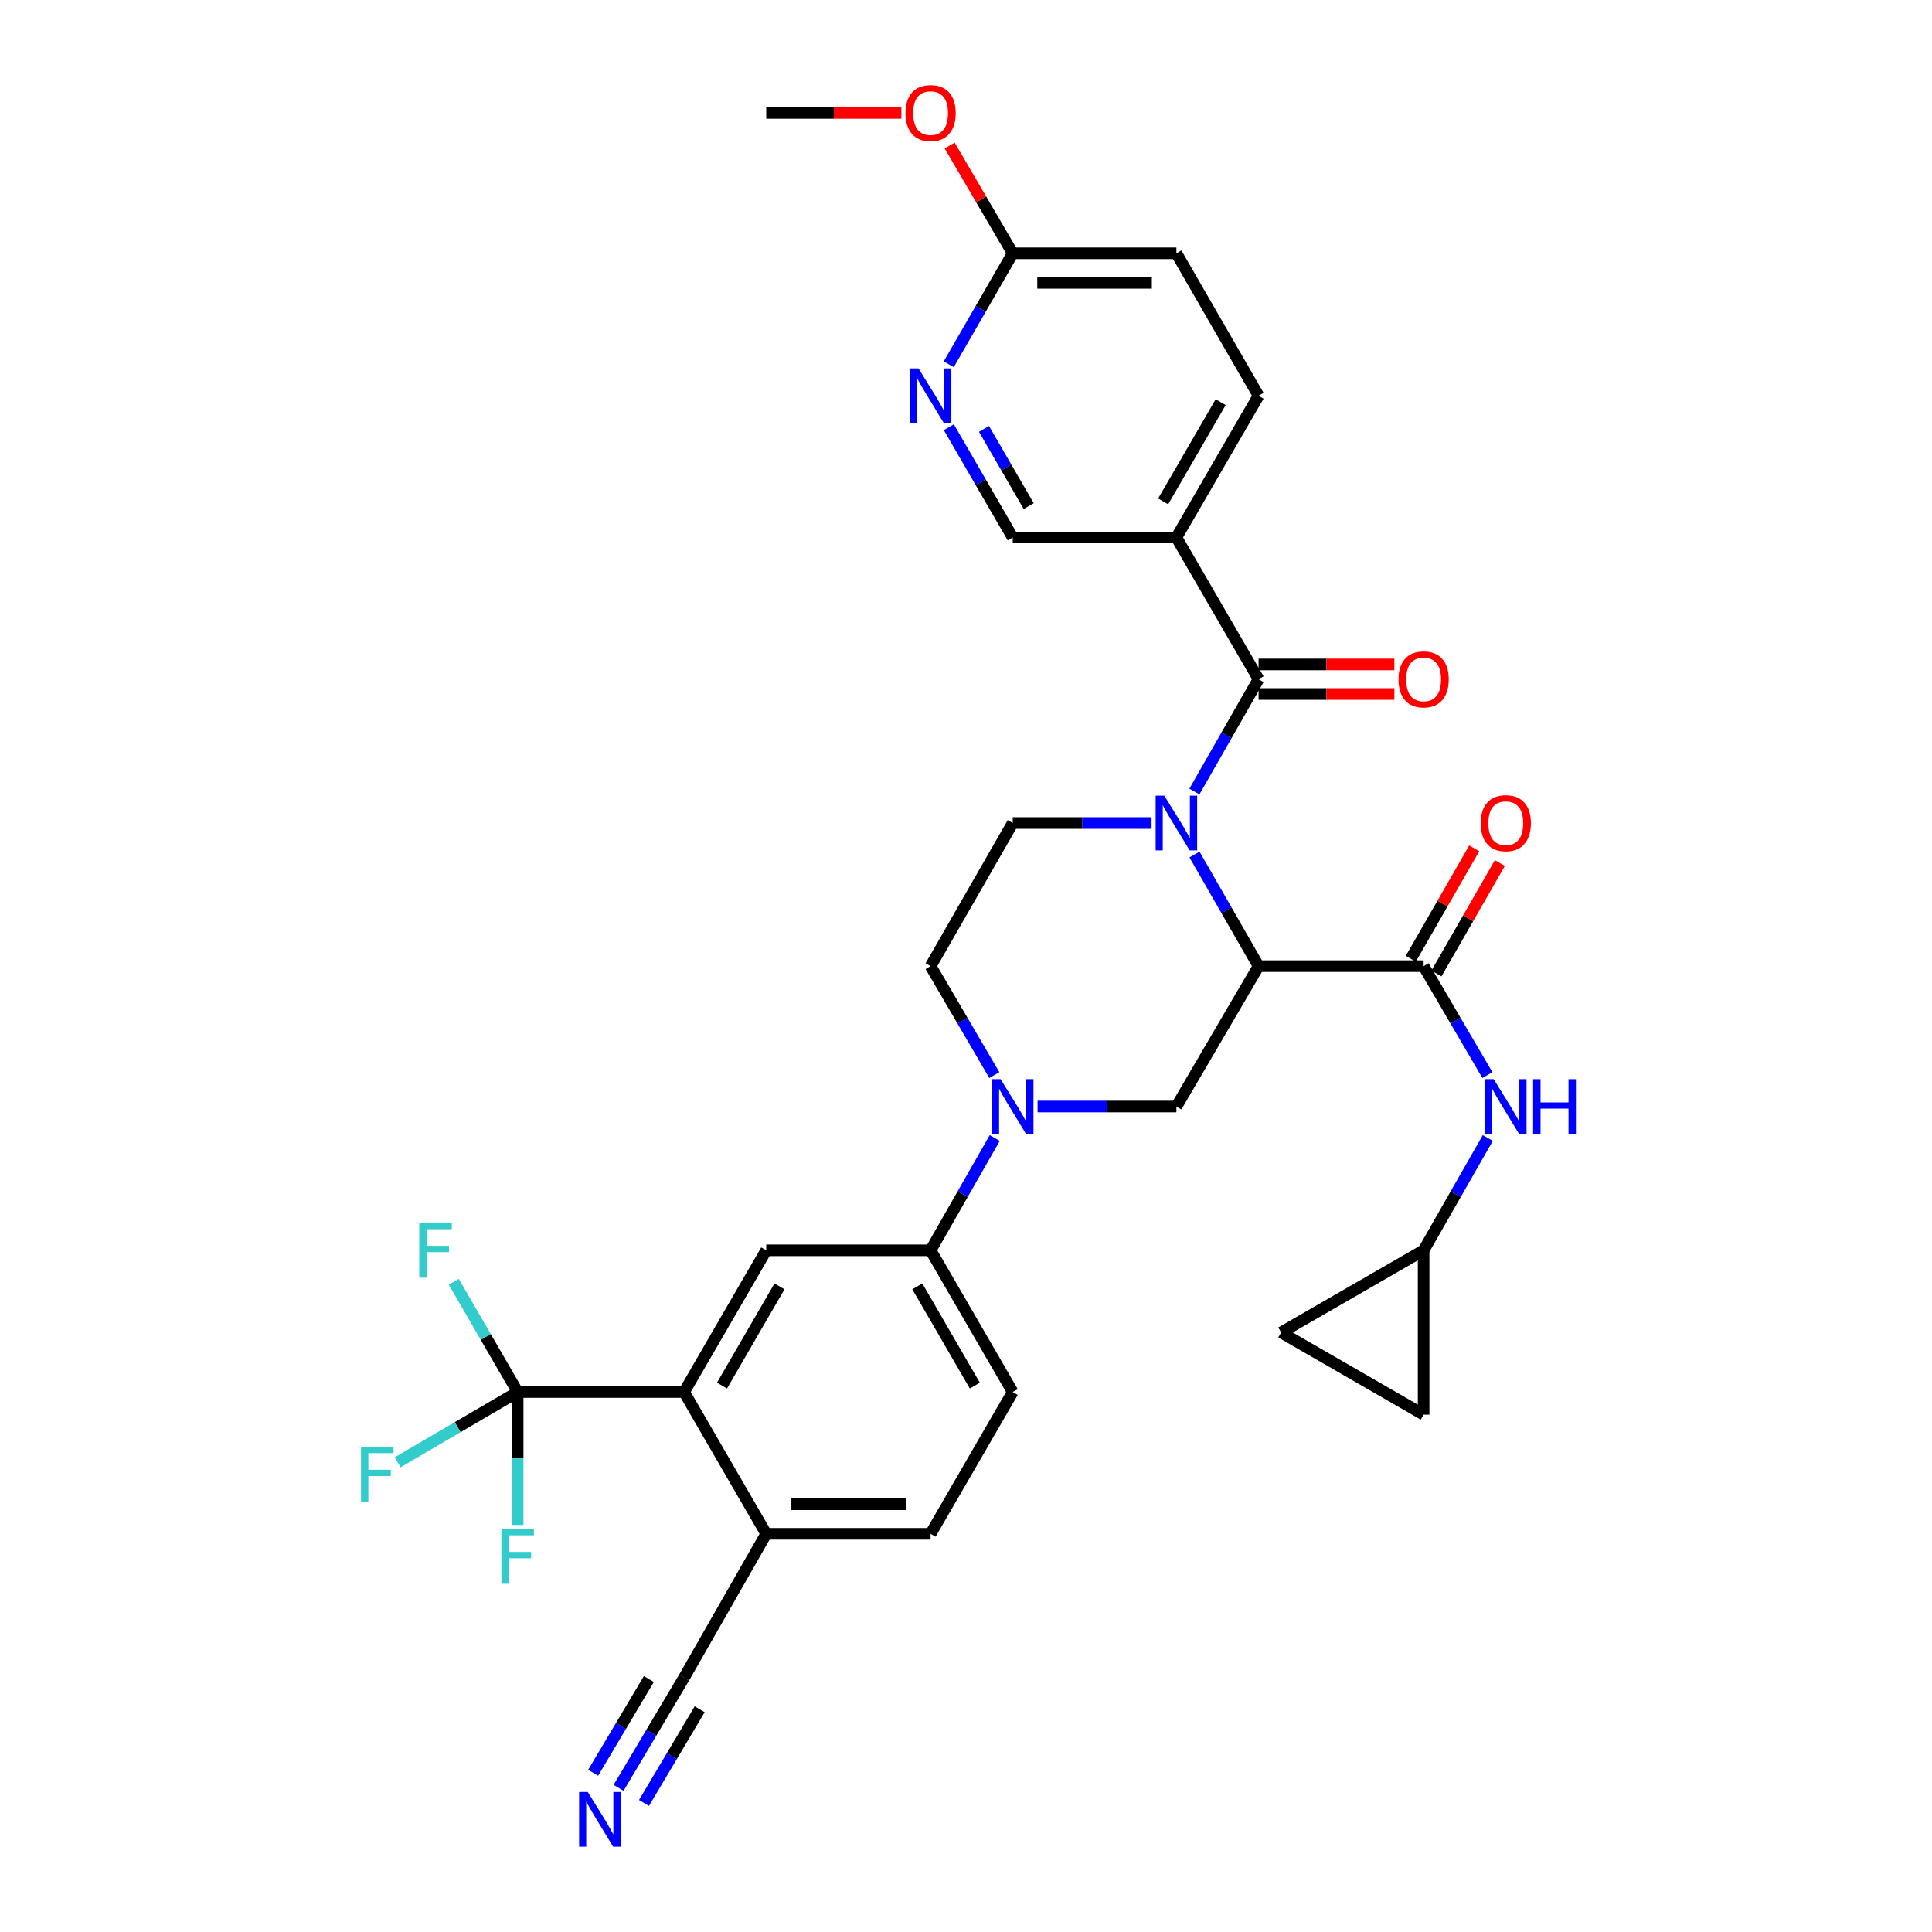 <?xml version='1.0' encoding='iso-8859-1'?>
<svg version='1.1' baseProfile='full'
              xmlns='http://www.w3.org/2000/svg'
                      xmlns:rdkit='http://www.rdkit.org/xml'
                      xmlns:xlink='http://www.w3.org/1999/xlink'
                  xml:space='preserve'
width='1000px' height='1000px' viewBox='0 0 1000 1000'>
<!-- END OF HEADER -->
<rect style='opacity:1.0;fill:#FFFFFF;stroke:none' width='1000' height='1000' x='0' y='0'> </rect>
<path class='bond-0' d='M 618.261,442.297 L 634.848,471.185' style='fill:none;fill-rule:evenodd;stroke:#0000FF;stroke-width:6px;stroke-linecap:butt;stroke-linejoin:miter;stroke-opacity:1' />
<path class='bond-0' d='M 634.848,471.185 L 651.435,500.073' style='fill:none;fill-rule:evenodd;stroke:#000000;stroke-width:6px;stroke-linecap:butt;stroke-linejoin:miter;stroke-opacity:1' />
<path class='bond-1' d='M 618.219,409.699 L 634.827,380.632' style='fill:none;fill-rule:evenodd;stroke:#0000FF;stroke-width:6px;stroke-linecap:butt;stroke-linejoin:miter;stroke-opacity:1' />
<path class='bond-1' d='M 634.827,380.632 L 651.435,351.566' style='fill:none;fill-rule:evenodd;stroke:#000000;stroke-width:6px;stroke-linecap:butt;stroke-linejoin:miter;stroke-opacity:1' />
<path class='bond-11' d='M 596.046,426.002 L 560.114,426.002' style='fill:none;fill-rule:evenodd;stroke:#0000FF;stroke-width:6px;stroke-linecap:butt;stroke-linejoin:miter;stroke-opacity:1' />
<path class='bond-11' d='M 560.114,426.002 L 524.181,426.002' style='fill:none;fill-rule:evenodd;stroke:#000000;stroke-width:6px;stroke-linecap:butt;stroke-linejoin:miter;stroke-opacity:1' />
<path class='bond-2' d='M 651.435,500.073 L 736.864,500.073' style='fill:none;fill-rule:evenodd;stroke:#000000;stroke-width:6px;stroke-linecap:butt;stroke-linejoin:miter;stroke-opacity:1' />
<path class='bond-5' d='M 651.435,500.073 L 608.904,572.732' style='fill:none;fill-rule:evenodd;stroke:#000000;stroke-width:6px;stroke-linecap:butt;stroke-linejoin:miter;stroke-opacity:1' />
<path class='bond-7' d='M 651.435,351.566 L 608.904,278.201' style='fill:none;fill-rule:evenodd;stroke:#000000;stroke-width:6px;stroke-linecap:butt;stroke-linejoin:miter;stroke-opacity:1' />
<path class='bond-22' d='M 651.435,359.217 L 686.582,359.217' style='fill:none;fill-rule:evenodd;stroke:#000000;stroke-width:6px;stroke-linecap:butt;stroke-linejoin:miter;stroke-opacity:1' />
<path class='bond-22' d='M 686.582,359.217 L 721.728,359.217' style='fill:none;fill-rule:evenodd;stroke:#FF0000;stroke-width:6px;stroke-linecap:butt;stroke-linejoin:miter;stroke-opacity:1' />
<path class='bond-22' d='M 651.435,343.915 L 686.582,343.915' style='fill:none;fill-rule:evenodd;stroke:#000000;stroke-width:6px;stroke-linecap:butt;stroke-linejoin:miter;stroke-opacity:1' />
<path class='bond-22' d='M 686.582,343.915 L 721.728,343.915' style='fill:none;fill-rule:evenodd;stroke:#FF0000;stroke-width:6px;stroke-linecap:butt;stroke-linejoin:miter;stroke-opacity:1' />
<path class='bond-10' d='M 736.864,500.073 L 753.369,528.27' style='fill:none;fill-rule:evenodd;stroke:#000000;stroke-width:6px;stroke-linecap:butt;stroke-linejoin:miter;stroke-opacity:1' />
<path class='bond-10' d='M 753.369,528.27 L 769.874,556.467' style='fill:none;fill-rule:evenodd;stroke:#0000FF;stroke-width:6px;stroke-linecap:butt;stroke-linejoin:miter;stroke-opacity:1' />
<path class='bond-23' d='M 743.499,503.883 L 759.914,475.295' style='fill:none;fill-rule:evenodd;stroke:#000000;stroke-width:6px;stroke-linecap:butt;stroke-linejoin:miter;stroke-opacity:1' />
<path class='bond-23' d='M 759.914,475.295 L 776.329,446.707' style='fill:none;fill-rule:evenodd;stroke:#FF0000;stroke-width:6px;stroke-linecap:butt;stroke-linejoin:miter;stroke-opacity:1' />
<path class='bond-23' d='M 730.229,496.263 L 746.644,467.675' style='fill:none;fill-rule:evenodd;stroke:#000000;stroke-width:6px;stroke-linecap:butt;stroke-linejoin:miter;stroke-opacity:1' />
<path class='bond-23' d='M 746.644,467.675 L 763.059,439.087' style='fill:none;fill-rule:evenodd;stroke:#FF0000;stroke-width:6px;stroke-linecap:butt;stroke-linejoin:miter;stroke-opacity:1' />
<path class='bond-3' d='M 514.667,556.468 L 498.171,528.27' style='fill:none;fill-rule:evenodd;stroke:#0000FF;stroke-width:6px;stroke-linecap:butt;stroke-linejoin:miter;stroke-opacity:1' />
<path class='bond-3' d='M 498.171,528.27 L 481.675,500.073' style='fill:none;fill-rule:evenodd;stroke:#000000;stroke-width:6px;stroke-linecap:butt;stroke-linejoin:miter;stroke-opacity:1' />
<path class='bond-9' d='M 514.871,589.035 L 498.273,618.097' style='fill:none;fill-rule:evenodd;stroke:#0000FF;stroke-width:6px;stroke-linecap:butt;stroke-linejoin:miter;stroke-opacity:1' />
<path class='bond-9' d='M 498.273,618.097 L 481.675,647.16' style='fill:none;fill-rule:evenodd;stroke:#000000;stroke-width:6px;stroke-linecap:butt;stroke-linejoin:miter;stroke-opacity:1' />
<path class='bond-33' d='M 537.039,572.732 L 572.972,572.732' style='fill:none;fill-rule:evenodd;stroke:#0000FF;stroke-width:6px;stroke-linecap:butt;stroke-linejoin:miter;stroke-opacity:1' />
<path class='bond-33' d='M 572.972,572.732 L 608.904,572.732' style='fill:none;fill-rule:evenodd;stroke:#000000;stroke-width:6px;stroke-linecap:butt;stroke-linejoin:miter;stroke-opacity:1' />
<path class='bond-4' d='M 267.939,720.516 L 354.081,720.516' style='fill:none;fill-rule:evenodd;stroke:#000000;stroke-width:6px;stroke-linecap:butt;stroke-linejoin:miter;stroke-opacity:1' />
<path class='bond-27' d='M 267.939,720.516 L 236.872,738.705' style='fill:none;fill-rule:evenodd;stroke:#000000;stroke-width:6px;stroke-linecap:butt;stroke-linejoin:miter;stroke-opacity:1' />
<path class='bond-27' d='M 236.872,738.705 L 205.805,756.894' style='fill:none;fill-rule:evenodd;stroke:#33CCCC;stroke-width:6px;stroke-linecap:butt;stroke-linejoin:miter;stroke-opacity:1' />
<path class='bond-28' d='M 267.939,720.516 L 267.939,754.909' style='fill:none;fill-rule:evenodd;stroke:#000000;stroke-width:6px;stroke-linecap:butt;stroke-linejoin:miter;stroke-opacity:1' />
<path class='bond-28' d='M 267.939,754.909 L 267.939,789.301' style='fill:none;fill-rule:evenodd;stroke:#33CCCC;stroke-width:6px;stroke-linecap:butt;stroke-linejoin:miter;stroke-opacity:1' />
<path class='bond-29' d='M 267.939,720.516 L 251.403,691.978' style='fill:none;fill-rule:evenodd;stroke:#000000;stroke-width:6px;stroke-linecap:butt;stroke-linejoin:miter;stroke-opacity:1' />
<path class='bond-29' d='M 251.403,691.978 L 234.866,663.439' style='fill:none;fill-rule:evenodd;stroke:#33CCCC;stroke-width:6px;stroke-linecap:butt;stroke-linejoin:miter;stroke-opacity:1' />
<path class='bond-6' d='M 354.081,720.516 L 396.596,647.16' style='fill:none;fill-rule:evenodd;stroke:#000000;stroke-width:6px;stroke-linecap:butt;stroke-linejoin:miter;stroke-opacity:1' />
<path class='bond-6' d='M 373.698,717.186 L 403.458,665.836' style='fill:none;fill-rule:evenodd;stroke:#000000;stroke-width:6px;stroke-linecap:butt;stroke-linejoin:miter;stroke-opacity:1' />
<path class='bond-36' d='M 354.081,720.516 L 396.596,793.899' style='fill:none;fill-rule:evenodd;stroke:#000000;stroke-width:6px;stroke-linecap:butt;stroke-linejoin:miter;stroke-opacity:1' />
<path class='bond-18' d='M 608.904,278.201 L 524.181,278.201' style='fill:none;fill-rule:evenodd;stroke:#000000;stroke-width:6px;stroke-linecap:butt;stroke-linejoin:miter;stroke-opacity:1' />
<path class='bond-24' d='M 608.904,278.201 L 651.435,204.844' style='fill:none;fill-rule:evenodd;stroke:#000000;stroke-width:6px;stroke-linecap:butt;stroke-linejoin:miter;stroke-opacity:1' />
<path class='bond-24' d='M 602.046,259.522 L 631.818,208.172' style='fill:none;fill-rule:evenodd;stroke:#000000;stroke-width:6px;stroke-linecap:butt;stroke-linejoin:miter;stroke-opacity:1' />
<path class='bond-8' d='M 396.596,647.16 L 481.675,647.16' style='fill:none;fill-rule:evenodd;stroke:#000000;stroke-width:6px;stroke-linecap:butt;stroke-linejoin:miter;stroke-opacity:1' />
<path class='bond-25' d='M 481.675,647.16 L 524.181,720.516' style='fill:none;fill-rule:evenodd;stroke:#000000;stroke-width:6px;stroke-linecap:butt;stroke-linejoin:miter;stroke-opacity:1' />
<path class='bond-25' d='M 474.811,665.835 L 504.565,717.185' style='fill:none;fill-rule:evenodd;stroke:#000000;stroke-width:6px;stroke-linecap:butt;stroke-linejoin:miter;stroke-opacity:1' />
<path class='bond-14' d='M 770.079,589.035 L 753.471,618.098' style='fill:none;fill-rule:evenodd;stroke:#0000FF;stroke-width:6px;stroke-linecap:butt;stroke-linejoin:miter;stroke-opacity:1' />
<path class='bond-14' d='M 753.471,618.098 L 736.864,647.16' style='fill:none;fill-rule:evenodd;stroke:#000000;stroke-width:6px;stroke-linecap:butt;stroke-linejoin:miter;stroke-opacity:1' />
<path class='bond-17' d='M 524.181,426.002 L 481.675,500.073' style='fill:none;fill-rule:evenodd;stroke:#000000;stroke-width:6px;stroke-linecap:butt;stroke-linejoin:miter;stroke-opacity:1' />
<path class='bond-12' d='M 320.17,925.39 L 337.126,896.858' style='fill:none;fill-rule:evenodd;stroke:#0000FF;stroke-width:6px;stroke-linecap:butt;stroke-linejoin:miter;stroke-opacity:1' />
<path class='bond-12' d='M 337.126,896.858 L 354.081,868.326' style='fill:none;fill-rule:evenodd;stroke:#000000;stroke-width:6px;stroke-linecap:butt;stroke-linejoin:miter;stroke-opacity:1' />
<path class='bond-12' d='M 333.325,933.207 L 347.737,908.955' style='fill:none;fill-rule:evenodd;stroke:#0000FF;stroke-width:6px;stroke-linecap:butt;stroke-linejoin:miter;stroke-opacity:1' />
<path class='bond-12' d='M 347.737,908.955 L 362.149,884.703' style='fill:none;fill-rule:evenodd;stroke:#000000;stroke-width:6px;stroke-linecap:butt;stroke-linejoin:miter;stroke-opacity:1' />
<path class='bond-12' d='M 307.016,917.572 L 321.428,893.32' style='fill:none;fill-rule:evenodd;stroke:#0000FF;stroke-width:6px;stroke-linecap:butt;stroke-linejoin:miter;stroke-opacity:1' />
<path class='bond-12' d='M 321.428,893.32 L 335.84,869.068' style='fill:none;fill-rule:evenodd;stroke:#000000;stroke-width:6px;stroke-linecap:butt;stroke-linejoin:miter;stroke-opacity:1' />
<path class='bond-13' d='M 491.109,221.124 L 507.645,249.662' style='fill:none;fill-rule:evenodd;stroke:#0000FF;stroke-width:6px;stroke-linecap:butt;stroke-linejoin:miter;stroke-opacity:1' />
<path class='bond-13' d='M 507.645,249.662 L 524.181,278.201' style='fill:none;fill-rule:evenodd;stroke:#000000;stroke-width:6px;stroke-linecap:butt;stroke-linejoin:miter;stroke-opacity:1' />
<path class='bond-13' d='M 509.309,222.013 L 520.885,241.99' style='fill:none;fill-rule:evenodd;stroke:#0000FF;stroke-width:6px;stroke-linecap:butt;stroke-linejoin:miter;stroke-opacity:1' />
<path class='bond-13' d='M 520.885,241.99 L 532.46,261.967' style='fill:none;fill-rule:evenodd;stroke:#000000;stroke-width:6px;stroke-linecap:butt;stroke-linejoin:miter;stroke-opacity:1' />
<path class='bond-34' d='M 491.066,188.557 L 507.624,159.839' style='fill:none;fill-rule:evenodd;stroke:#0000FF;stroke-width:6px;stroke-linecap:butt;stroke-linejoin:miter;stroke-opacity:1' />
<path class='bond-34' d='M 507.624,159.839 L 524.181,131.122' style='fill:none;fill-rule:evenodd;stroke:#000000;stroke-width:6px;stroke-linecap:butt;stroke-linejoin:miter;stroke-opacity:1' />
<path class='bond-19' d='M 736.864,647.16 L 736.864,732.223' style='fill:none;fill-rule:evenodd;stroke:#000000;stroke-width:6px;stroke-linecap:butt;stroke-linejoin:miter;stroke-opacity:1' />
<path class='bond-20' d='M 736.864,647.16 L 663.124,689.691' style='fill:none;fill-rule:evenodd;stroke:#000000;stroke-width:6px;stroke-linecap:butt;stroke-linejoin:miter;stroke-opacity:1' />
<path class='bond-15' d='M 354.081,868.326 L 396.596,793.899' style='fill:none;fill-rule:evenodd;stroke:#000000;stroke-width:6px;stroke-linecap:butt;stroke-linejoin:miter;stroke-opacity:1' />
<path class='bond-16' d='M 396.596,793.899 L 481.675,793.899' style='fill:none;fill-rule:evenodd;stroke:#000000;stroke-width:6px;stroke-linecap:butt;stroke-linejoin:miter;stroke-opacity:1' />
<path class='bond-16' d='M 409.358,778.596 L 468.914,778.596' style='fill:none;fill-rule:evenodd;stroke:#000000;stroke-width:6px;stroke-linecap:butt;stroke-linejoin:miter;stroke-opacity:1' />
<path class='bond-35' d='M 736.864,732.223 L 663.124,689.691' style='fill:none;fill-rule:evenodd;stroke:#000000;stroke-width:6px;stroke-linecap:butt;stroke-linejoin:miter;stroke-opacity:1' />
<path class='bond-21' d='M 524.181,131.122 L 608.904,131.122' style='fill:none;fill-rule:evenodd;stroke:#000000;stroke-width:6px;stroke-linecap:butt;stroke-linejoin:miter;stroke-opacity:1' />
<path class='bond-21' d='M 536.89,146.424 L 596.196,146.424' style='fill:none;fill-rule:evenodd;stroke:#000000;stroke-width:6px;stroke-linecap:butt;stroke-linejoin:miter;stroke-opacity:1' />
<path class='bond-31' d='M 524.181,131.122 L 507.861,103.224' style='fill:none;fill-rule:evenodd;stroke:#000000;stroke-width:6px;stroke-linecap:butt;stroke-linejoin:miter;stroke-opacity:1' />
<path class='bond-31' d='M 507.861,103.224 L 491.541,75.327' style='fill:none;fill-rule:evenodd;stroke:#FF0000;stroke-width:6px;stroke-linecap:butt;stroke-linejoin:miter;stroke-opacity:1' />
<path class='bond-30' d='M 651.435,204.844 L 608.904,131.122' style='fill:none;fill-rule:evenodd;stroke:#000000;stroke-width:6px;stroke-linecap:butt;stroke-linejoin:miter;stroke-opacity:1' />
<path class='bond-26' d='M 524.181,720.516 L 481.675,793.899' style='fill:none;fill-rule:evenodd;stroke:#000000;stroke-width:6px;stroke-linecap:butt;stroke-linejoin:miter;stroke-opacity:1' />
<path class='bond-32' d='M 466.548,58.462 L 431.572,58.462' style='fill:none;fill-rule:evenodd;stroke:#FF0000;stroke-width:6px;stroke-linecap:butt;stroke-linejoin:miter;stroke-opacity:1' />
<path class='bond-32' d='M 431.572,58.462 L 396.596,58.462' style='fill:none;fill-rule:evenodd;stroke:#000000;stroke-width:6px;stroke-linecap:butt;stroke-linejoin:miter;stroke-opacity:1' />
<path  class='atom-0' d='M 602.644 411.842
L 611.924 426.842
Q 612.844 428.322, 614.324 431.002
Q 615.804 433.682, 615.884 433.842
L 615.884 411.842
L 619.644 411.842
L 619.644 440.162
L 615.764 440.162
L 605.804 423.762
Q 604.644 421.842, 603.404 419.642
Q 602.204 417.442, 601.844 416.762
L 601.844 440.162
L 598.164 440.162
L 598.164 411.842
L 602.644 411.842
' fill='#0000FF'/>
<path  class='atom-4' d='M 517.921 558.572
L 527.201 573.572
Q 528.121 575.052, 529.601 577.732
Q 531.081 580.412, 531.161 580.572
L 531.161 558.572
L 534.921 558.572
L 534.921 586.892
L 531.041 586.892
L 521.081 570.492
Q 519.921 568.572, 518.681 566.372
Q 517.481 564.172, 517.121 563.492
L 517.121 586.892
L 513.441 586.892
L 513.441 558.572
L 517.921 558.572
' fill='#0000FF'/>
<path  class='atom-11' d='M 773.135 558.572
L 782.415 573.572
Q 783.335 575.052, 784.815 577.732
Q 786.295 580.412, 786.375 580.572
L 786.375 558.572
L 790.135 558.572
L 790.135 586.892
L 786.255 586.892
L 776.295 570.492
Q 775.135 568.572, 773.895 566.372
Q 772.695 564.172, 772.335 563.492
L 772.335 586.892
L 768.655 586.892
L 768.655 558.572
L 773.135 558.572
' fill='#0000FF'/>
<path  class='atom-11' d='M 793.535 558.572
L 797.375 558.572
L 797.375 570.612
L 811.855 570.612
L 811.855 558.572
L 815.695 558.572
L 815.695 586.892
L 811.855 586.892
L 811.855 573.812
L 797.375 573.812
L 797.375 586.892
L 793.535 586.892
L 793.535 558.572
' fill='#0000FF'/>
<path  class='atom-13' d='M 304.227 927.523
L 313.507 942.523
Q 314.427 944.003, 315.907 946.683
Q 317.387 949.363, 317.467 949.523
L 317.467 927.523
L 321.227 927.523
L 321.227 955.843
L 317.347 955.843
L 307.387 939.443
Q 306.227 937.523, 304.987 935.323
Q 303.787 933.123, 303.427 932.443
L 303.427 955.843
L 299.747 955.843
L 299.747 927.523
L 304.227 927.523
' fill='#0000FF'/>
<path  class='atom-14' d='M 475.415 190.684
L 484.695 205.684
Q 485.615 207.164, 487.095 209.844
Q 488.575 212.524, 488.655 212.684
L 488.655 190.684
L 492.415 190.684
L 492.415 219.004
L 488.535 219.004
L 478.575 202.604
Q 477.415 200.684, 476.175 198.484
Q 474.975 196.284, 474.615 195.604
L 474.615 219.004
L 470.935 219.004
L 470.935 190.684
L 475.415 190.684
' fill='#0000FF'/>
<path  class='atom-23' d='M 723.864 351.646
Q 723.864 344.846, 727.224 341.046
Q 730.584 337.246, 736.864 337.246
Q 743.144 337.246, 746.504 341.046
Q 749.864 344.846, 749.864 351.646
Q 749.864 358.526, 746.464 362.446
Q 743.064 366.326, 736.864 366.326
Q 730.624 366.326, 727.224 362.446
Q 723.864 358.566, 723.864 351.646
M 736.864 363.126
Q 741.184 363.126, 743.504 360.246
Q 745.864 357.326, 745.864 351.646
Q 745.864 346.086, 743.504 343.286
Q 741.184 340.446, 736.864 340.446
Q 732.544 340.446, 730.184 343.246
Q 727.864 346.046, 727.864 351.646
Q 727.864 357.366, 730.184 360.246
Q 732.544 363.126, 736.864 363.126
' fill='#FF0000'/>
<path  class='atom-24' d='M 766.395 426.082
Q 766.395 419.282, 769.755 415.482
Q 773.115 411.682, 779.395 411.682
Q 785.675 411.682, 789.035 415.482
Q 792.395 419.282, 792.395 426.082
Q 792.395 432.962, 788.995 436.882
Q 785.595 440.762, 779.395 440.762
Q 773.155 440.762, 769.755 436.882
Q 766.395 433.002, 766.395 426.082
M 779.395 437.562
Q 783.715 437.562, 786.035 434.682
Q 788.395 431.762, 788.395 426.082
Q 788.395 420.522, 786.035 417.722
Q 783.715 414.882, 779.395 414.882
Q 775.075 414.882, 772.715 417.682
Q 770.395 420.482, 770.395 426.082
Q 770.395 431.802, 772.715 434.682
Q 775.075 437.562, 779.395 437.562
' fill='#FF0000'/>
<path  class='atom-28' d='M 186.86 748.896
L 203.7 748.896
L 203.7 752.136
L 190.66 752.136
L 190.66 760.736
L 202.26 760.736
L 202.26 764.016
L 190.66 764.016
L 190.66 777.216
L 186.86 777.216
L 186.86 748.896
' fill='#33CCCC'/>
<path  class='atom-29' d='M 259.519 791.428
L 276.359 791.428
L 276.359 794.668
L 263.319 794.668
L 263.319 803.268
L 274.919 803.268
L 274.919 806.548
L 263.319 806.548
L 263.319 819.748
L 259.519 819.748
L 259.519 791.428
' fill='#33CCCC'/>
<path  class='atom-30' d='M 217.013 633
L 233.853 633
L 233.853 636.24
L 220.813 636.24
L 220.813 644.84
L 232.413 644.84
L 232.413 648.12
L 220.813 648.12
L 220.813 661.32
L 217.013 661.32
L 217.013 633
' fill='#33CCCC'/>
<path  class='atom-32' d='M 468.675 58.542
Q 468.675 51.742, 472.035 47.943
Q 475.395 44.142, 481.675 44.142
Q 487.955 44.142, 491.315 47.943
Q 494.675 51.742, 494.675 58.542
Q 494.675 65.422, 491.275 69.343
Q 487.875 73.222, 481.675 73.222
Q 475.435 73.222, 472.035 69.343
Q 468.675 65.463, 468.675 58.542
M 481.675 70.022
Q 485.995 70.022, 488.315 67.142
Q 490.675 64.222, 490.675 58.542
Q 490.675 52.983, 488.315 50.182
Q 485.995 47.343, 481.675 47.343
Q 477.355 47.343, 474.995 50.142
Q 472.675 52.943, 472.675 58.542
Q 472.675 64.263, 474.995 67.142
Q 477.355 70.022, 481.675 70.022
' fill='#FF0000'/>
</svg>
